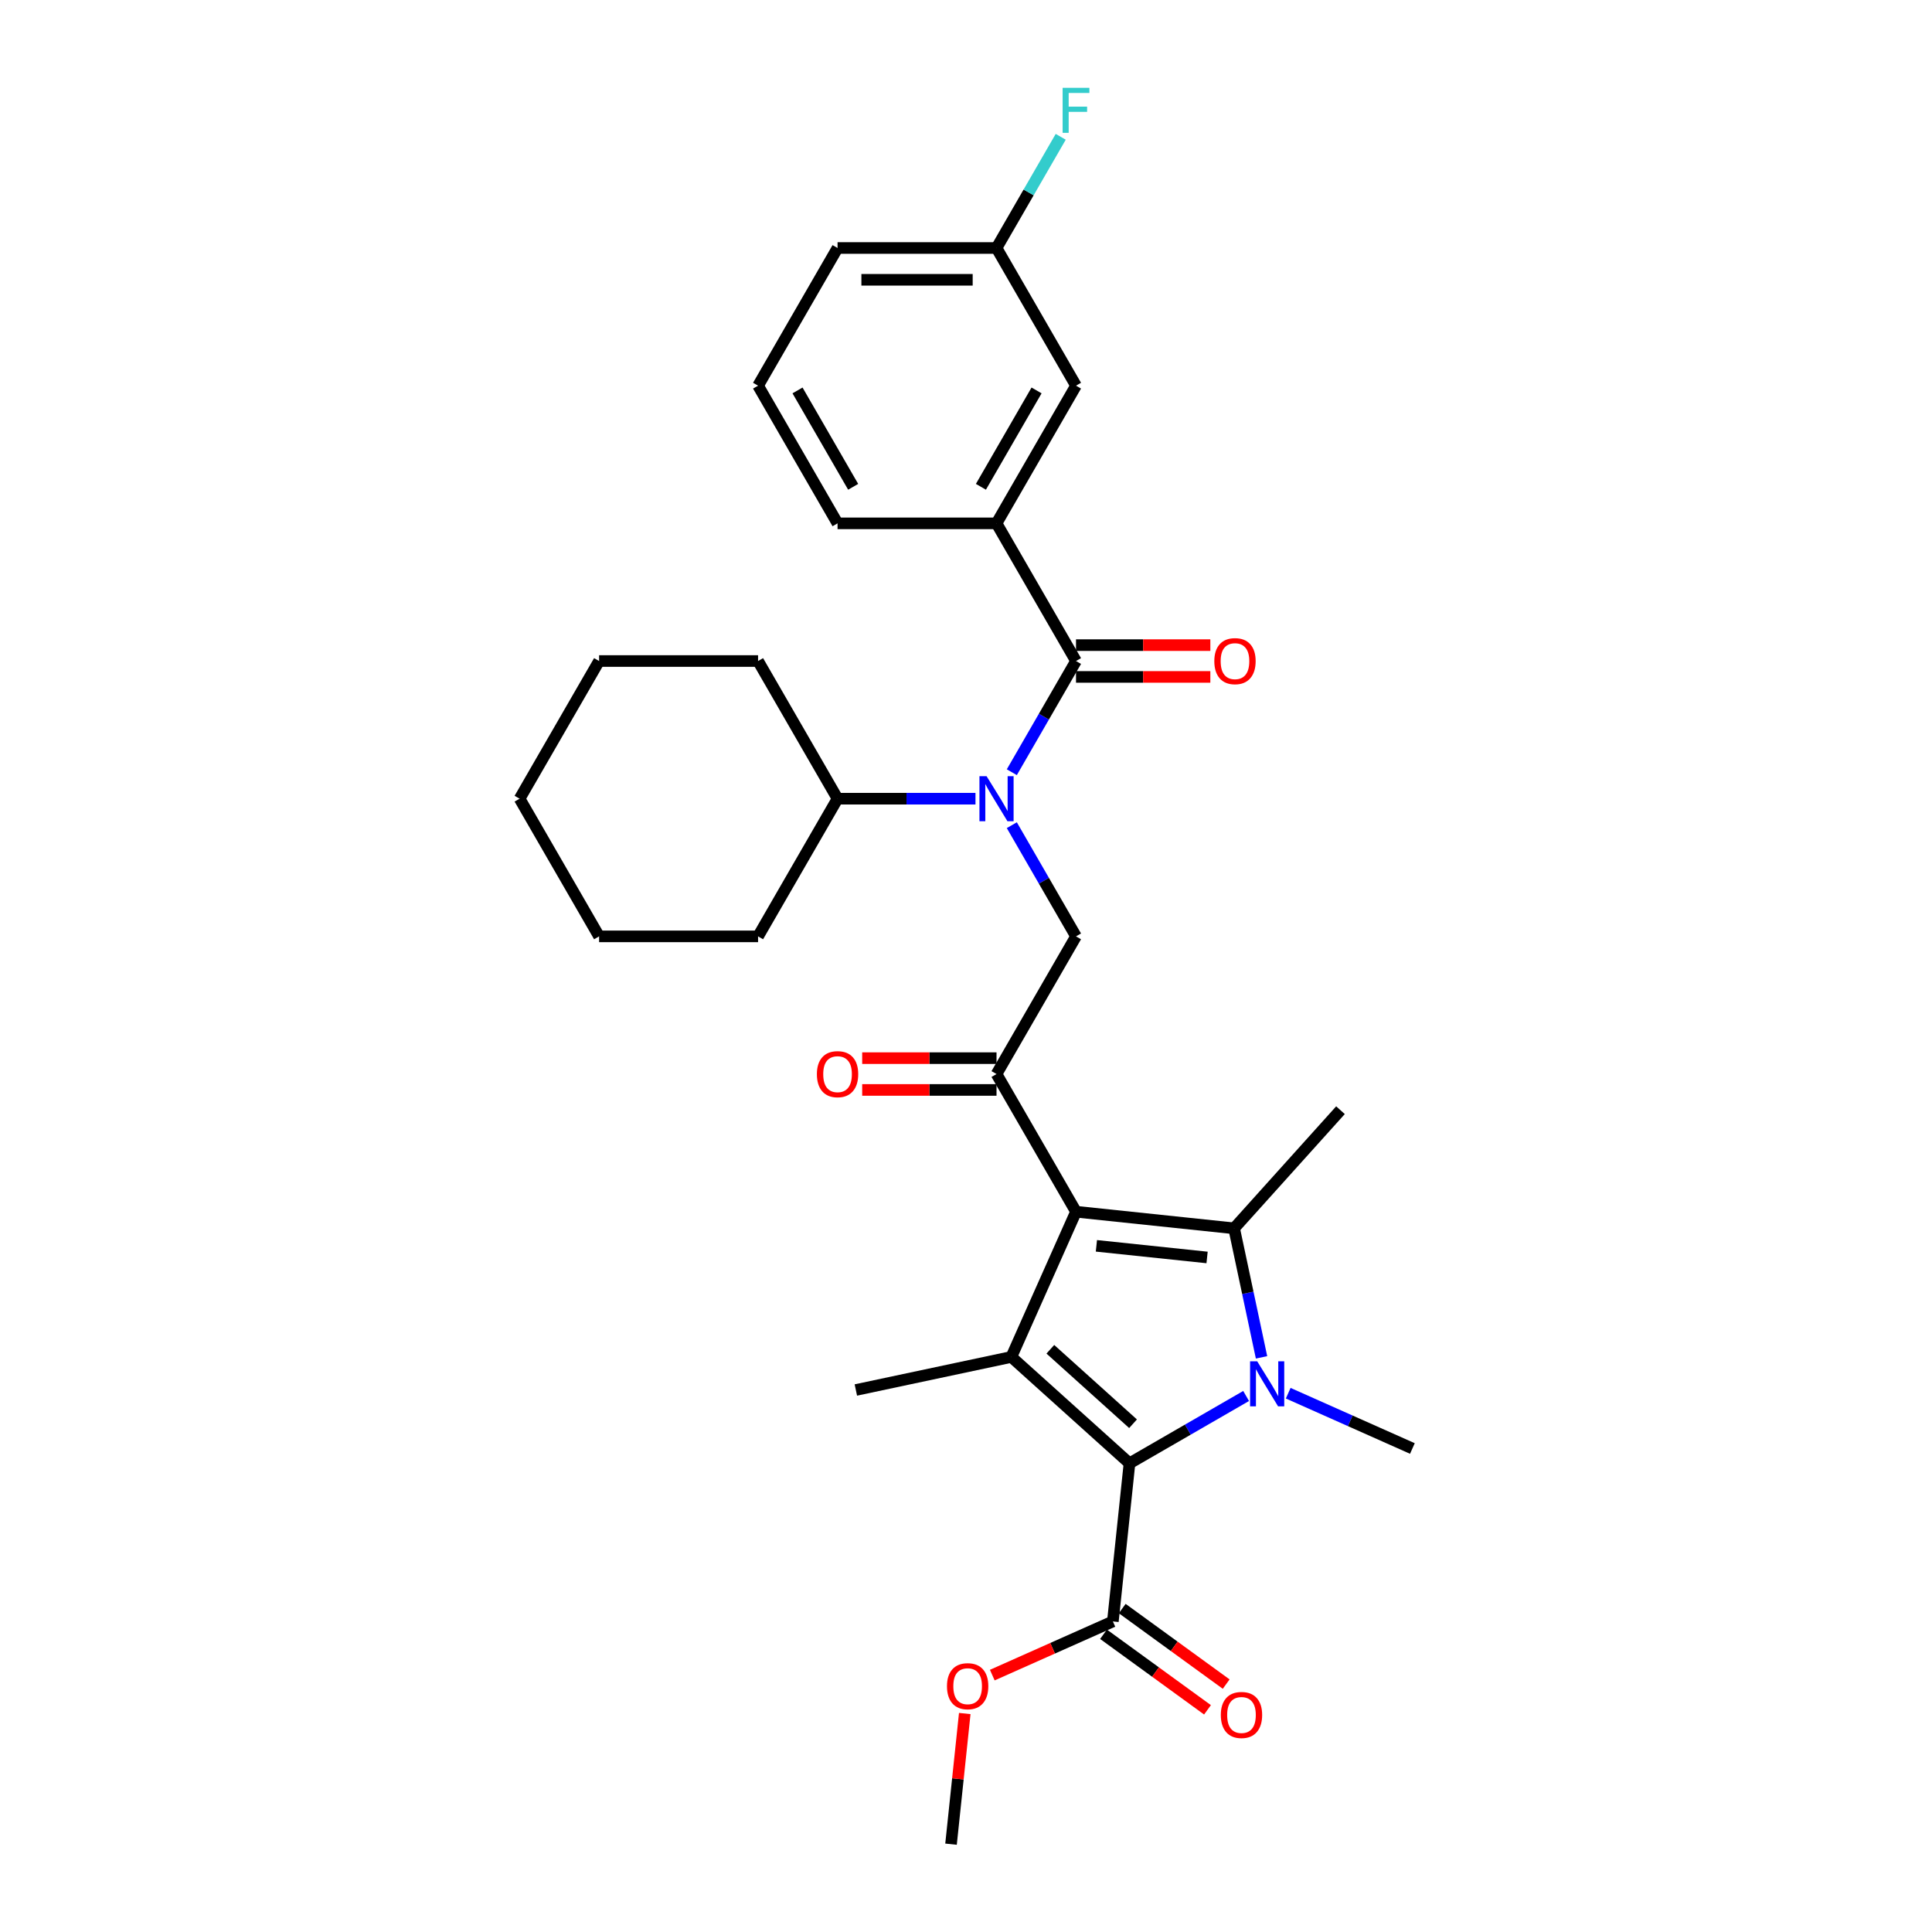 <?xml version='1.0' encoding='iso-8859-1'?>
<svg version='1.1' baseProfile='full'
              xmlns='http://www.w3.org/2000/svg'
                      xmlns:rdkit='http://www.rdkit.org/xml'
                      xmlns:xlink='http://www.w3.org/1999/xlink'
                  xml:space='preserve'
width='1000px' height='1000px' viewBox='0 0 1000 1000'>
<!-- END OF HEADER -->
<rect style='opacity:1.0;fill:#FFFFFF;stroke:none' width='1000' height='1000' x='0' y='0'> </rect>
<path class='bond-0' d='M 504.905,413.404 L 469.21,413.404' style='fill:none;fill-rule:evenodd;stroke:#0000FF;stroke-width:6px;stroke-linecap:butt;stroke-linejoin:miter;stroke-opacity:1' />
<path class='bond-0' d='M 469.21,413.404 L 433.516,413.404' style='fill:none;fill-rule:evenodd;stroke:#000000;stroke-width:6px;stroke-linecap:butt;stroke-linejoin:miter;stroke-opacity:1' />
<path class='bond-1' d='M 523.714,427.113 L 540.328,455.889' style='fill:none;fill-rule:evenodd;stroke:#0000FF;stroke-width:6px;stroke-linecap:butt;stroke-linejoin:miter;stroke-opacity:1' />
<path class='bond-1' d='M 540.328,455.889 L 556.941,484.664' style='fill:none;fill-rule:evenodd;stroke:#000000;stroke-width:6px;stroke-linecap:butt;stroke-linejoin:miter;stroke-opacity:1' />
<path class='bond-2' d='M 523.714,399.696 L 540.328,370.92' style='fill:none;fill-rule:evenodd;stroke:#0000FF;stroke-width:6px;stroke-linecap:butt;stroke-linejoin:miter;stroke-opacity:1' />
<path class='bond-2' d='M 540.328,370.92 L 556.941,342.145' style='fill:none;fill-rule:evenodd;stroke:#000000;stroke-width:6px;stroke-linecap:butt;stroke-linejoin:miter;stroke-opacity:1' />
<path class='bond-3' d='M 515.799,270.885 L 556.941,199.625' style='fill:none;fill-rule:evenodd;stroke:#000000;stroke-width:6px;stroke-linecap:butt;stroke-linejoin:miter;stroke-opacity:1' />
<path class='bond-3' d='M 507.719,251.968 L 536.518,202.086' style='fill:none;fill-rule:evenodd;stroke:#000000;stroke-width:6px;stroke-linecap:butt;stroke-linejoin:miter;stroke-opacity:1' />
<path class='bond-4' d='M 515.799,270.885 L 433.516,270.885' style='fill:none;fill-rule:evenodd;stroke:#000000;stroke-width:6px;stroke-linecap:butt;stroke-linejoin:miter;stroke-opacity:1' />
<path class='bond-5' d='M 515.799,270.885 L 556.941,342.145' style='fill:none;fill-rule:evenodd;stroke:#000000;stroke-width:6px;stroke-linecap:butt;stroke-linejoin:miter;stroke-opacity:1' />
<path class='bond-6' d='M 515.799,555.924 L 556.941,627.184' style='fill:none;fill-rule:evenodd;stroke:#000000;stroke-width:6px;stroke-linecap:butt;stroke-linejoin:miter;stroke-opacity:1' />
<path class='bond-7' d='M 515.799,547.696 L 481.034,547.696' style='fill:none;fill-rule:evenodd;stroke:#000000;stroke-width:6px;stroke-linecap:butt;stroke-linejoin:miter;stroke-opacity:1' />
<path class='bond-7' d='M 481.034,547.696 L 446.27,547.696' style='fill:none;fill-rule:evenodd;stroke:#FF0000;stroke-width:6px;stroke-linecap:butt;stroke-linejoin:miter;stroke-opacity:1' />
<path class='bond-7' d='M 515.799,564.152 L 481.034,564.152' style='fill:none;fill-rule:evenodd;stroke:#000000;stroke-width:6px;stroke-linecap:butt;stroke-linejoin:miter;stroke-opacity:1' />
<path class='bond-7' d='M 481.034,564.152 L 446.27,564.152' style='fill:none;fill-rule:evenodd;stroke:#FF0000;stroke-width:6px;stroke-linecap:butt;stroke-linejoin:miter;stroke-opacity:1' />
<path class='bond-8' d='M 515.799,555.924 L 556.941,484.664' style='fill:none;fill-rule:evenodd;stroke:#000000;stroke-width:6px;stroke-linecap:butt;stroke-linejoin:miter;stroke-opacity:1' />
<path class='bond-9' d='M 556.941,350.373 L 591.706,350.373' style='fill:none;fill-rule:evenodd;stroke:#000000;stroke-width:6px;stroke-linecap:butt;stroke-linejoin:miter;stroke-opacity:1' />
<path class='bond-9' d='M 591.706,350.373 L 626.471,350.373' style='fill:none;fill-rule:evenodd;stroke:#FF0000;stroke-width:6px;stroke-linecap:butt;stroke-linejoin:miter;stroke-opacity:1' />
<path class='bond-9' d='M 556.941,333.916 L 591.706,333.916' style='fill:none;fill-rule:evenodd;stroke:#000000;stroke-width:6px;stroke-linecap:butt;stroke-linejoin:miter;stroke-opacity:1' />
<path class='bond-9' d='M 591.706,333.916 L 626.471,333.916' style='fill:none;fill-rule:evenodd;stroke:#FF0000;stroke-width:6px;stroke-linecap:butt;stroke-linejoin:miter;stroke-opacity:1' />
<path class='bond-10' d='M 556.941,199.625 L 515.799,128.366' style='fill:none;fill-rule:evenodd;stroke:#000000;stroke-width:6px;stroke-linecap:butt;stroke-linejoin:miter;stroke-opacity:1' />
<path class='bond-11' d='M 515.799,128.366 L 532.413,99.59' style='fill:none;fill-rule:evenodd;stroke:#000000;stroke-width:6px;stroke-linecap:butt;stroke-linejoin:miter;stroke-opacity:1' />
<path class='bond-11' d='M 532.413,99.59 L 549.027,70.814' style='fill:none;fill-rule:evenodd;stroke:#33CCCC;stroke-width:6px;stroke-linecap:butt;stroke-linejoin:miter;stroke-opacity:1' />
<path class='bond-12' d='M 515.799,128.366 L 433.516,128.366' style='fill:none;fill-rule:evenodd;stroke:#000000;stroke-width:6px;stroke-linecap:butt;stroke-linejoin:miter;stroke-opacity:1' />
<path class='bond-12' d='M 503.457,144.822 L 445.858,144.822' style='fill:none;fill-rule:evenodd;stroke:#000000;stroke-width:6px;stroke-linecap:butt;stroke-linejoin:miter;stroke-opacity:1' />
<path class='bond-13' d='M 433.516,413.404 L 392.374,342.145' style='fill:none;fill-rule:evenodd;stroke:#000000;stroke-width:6px;stroke-linecap:butt;stroke-linejoin:miter;stroke-opacity:1' />
<path class='bond-14' d='M 433.516,413.404 L 392.374,484.664' style='fill:none;fill-rule:evenodd;stroke:#000000;stroke-width:6px;stroke-linecap:butt;stroke-linejoin:miter;stroke-opacity:1' />
<path class='bond-15' d='M 392.374,342.145 L 310.09,342.145' style='fill:none;fill-rule:evenodd;stroke:#000000;stroke-width:6px;stroke-linecap:butt;stroke-linejoin:miter;stroke-opacity:1' />
<path class='bond-16' d='M 652.968,702.562 L 645.871,669.173' style='fill:none;fill-rule:evenodd;stroke:#0000FF;stroke-width:6px;stroke-linecap:butt;stroke-linejoin:miter;stroke-opacity:1' />
<path class='bond-16' d='M 645.871,669.173 L 638.774,635.785' style='fill:none;fill-rule:evenodd;stroke:#000000;stroke-width:6px;stroke-linecap:butt;stroke-linejoin:miter;stroke-opacity:1' />
<path class='bond-17' d='M 644.987,722.56 L 614.805,739.986' style='fill:none;fill-rule:evenodd;stroke:#0000FF;stroke-width:6px;stroke-linecap:butt;stroke-linejoin:miter;stroke-opacity:1' />
<path class='bond-17' d='M 614.805,739.986 L 584.622,757.412' style='fill:none;fill-rule:evenodd;stroke:#000000;stroke-width:6px;stroke-linecap:butt;stroke-linejoin:miter;stroke-opacity:1' />
<path class='bond-18' d='M 666.776,721.121 L 698.914,735.429' style='fill:none;fill-rule:evenodd;stroke:#0000FF;stroke-width:6px;stroke-linecap:butt;stroke-linejoin:miter;stroke-opacity:1' />
<path class='bond-18' d='M 698.914,735.429 L 731.052,749.738' style='fill:none;fill-rule:evenodd;stroke:#000000;stroke-width:6px;stroke-linecap:butt;stroke-linejoin:miter;stroke-opacity:1' />
<path class='bond-19' d='M 638.774,635.785 L 693.832,574.636' style='fill:none;fill-rule:evenodd;stroke:#000000;stroke-width:6px;stroke-linecap:butt;stroke-linejoin:miter;stroke-opacity:1' />
<path class='bond-20' d='M 638.774,635.785 L 556.941,627.184' style='fill:none;fill-rule:evenodd;stroke:#000000;stroke-width:6px;stroke-linecap:butt;stroke-linejoin:miter;stroke-opacity:1' />
<path class='bond-20' d='M 624.779,650.861 L 567.496,644.84' style='fill:none;fill-rule:evenodd;stroke:#000000;stroke-width:6px;stroke-linecap:butt;stroke-linejoin:miter;stroke-opacity:1' />
<path class='bond-21' d='M 556.941,627.184 L 523.473,702.353' style='fill:none;fill-rule:evenodd;stroke:#000000;stroke-width:6px;stroke-linecap:butt;stroke-linejoin:miter;stroke-opacity:1' />
<path class='bond-22' d='M 523.473,702.353 L 442.988,719.461' style='fill:none;fill-rule:evenodd;stroke:#000000;stroke-width:6px;stroke-linecap:butt;stroke-linejoin:miter;stroke-opacity:1' />
<path class='bond-23' d='M 523.473,702.353 L 584.622,757.412' style='fill:none;fill-rule:evenodd;stroke:#000000;stroke-width:6px;stroke-linecap:butt;stroke-linejoin:miter;stroke-opacity:1' />
<path class='bond-23' d='M 543.657,698.382 L 586.461,736.923' style='fill:none;fill-rule:evenodd;stroke:#000000;stroke-width:6px;stroke-linecap:butt;stroke-linejoin:miter;stroke-opacity:1' />
<path class='bond-24' d='M 584.622,757.412 L 576.021,839.245' style='fill:none;fill-rule:evenodd;stroke:#000000;stroke-width:6px;stroke-linecap:butt;stroke-linejoin:miter;stroke-opacity:1' />
<path class='bond-25' d='M 492.25,954.545 L 495.804,920.73' style='fill:none;fill-rule:evenodd;stroke:#000000;stroke-width:6px;stroke-linecap:butt;stroke-linejoin:miter;stroke-opacity:1' />
<path class='bond-25' d='M 495.804,920.73 L 499.358,886.915' style='fill:none;fill-rule:evenodd;stroke:#FF0000;stroke-width:6px;stroke-linecap:butt;stroke-linejoin:miter;stroke-opacity:1' />
<path class='bond-26' d='M 576.021,839.245 L 544.813,853.139' style='fill:none;fill-rule:evenodd;stroke:#000000;stroke-width:6px;stroke-linecap:butt;stroke-linejoin:miter;stroke-opacity:1' />
<path class='bond-26' d='M 544.813,853.139 L 513.605,867.034' style='fill:none;fill-rule:evenodd;stroke:#FF0000;stroke-width:6px;stroke-linecap:butt;stroke-linejoin:miter;stroke-opacity:1' />
<path class='bond-27' d='M 571.185,845.902 L 598.092,865.451' style='fill:none;fill-rule:evenodd;stroke:#000000;stroke-width:6px;stroke-linecap:butt;stroke-linejoin:miter;stroke-opacity:1' />
<path class='bond-27' d='M 598.092,865.451 L 624.999,885.001' style='fill:none;fill-rule:evenodd;stroke:#FF0000;stroke-width:6px;stroke-linecap:butt;stroke-linejoin:miter;stroke-opacity:1' />
<path class='bond-27' d='M 580.858,832.588 L 607.765,852.137' style='fill:none;fill-rule:evenodd;stroke:#000000;stroke-width:6px;stroke-linecap:butt;stroke-linejoin:miter;stroke-opacity:1' />
<path class='bond-27' d='M 607.765,852.137 L 634.672,871.687' style='fill:none;fill-rule:evenodd;stroke:#FF0000;stroke-width:6px;stroke-linecap:butt;stroke-linejoin:miter;stroke-opacity:1' />
<path class='bond-28' d='M 392.374,484.664 L 310.09,484.664' style='fill:none;fill-rule:evenodd;stroke:#000000;stroke-width:6px;stroke-linecap:butt;stroke-linejoin:miter;stroke-opacity:1' />
<path class='bond-29' d='M 310.09,342.145 L 268.948,413.404' style='fill:none;fill-rule:evenodd;stroke:#000000;stroke-width:6px;stroke-linecap:butt;stroke-linejoin:miter;stroke-opacity:1' />
<path class='bond-30' d='M 310.09,484.664 L 268.948,413.404' style='fill:none;fill-rule:evenodd;stroke:#000000;stroke-width:6px;stroke-linecap:butt;stroke-linejoin:miter;stroke-opacity:1' />
<path class='bond-31' d='M 433.516,270.885 L 392.374,199.625' style='fill:none;fill-rule:evenodd;stroke:#000000;stroke-width:6px;stroke-linecap:butt;stroke-linejoin:miter;stroke-opacity:1' />
<path class='bond-31' d='M 441.596,251.968 L 412.797,202.086' style='fill:none;fill-rule:evenodd;stroke:#000000;stroke-width:6px;stroke-linecap:butt;stroke-linejoin:miter;stroke-opacity:1' />
<path class='bond-32' d='M 392.374,199.625 L 433.516,128.366' style='fill:none;fill-rule:evenodd;stroke:#000000;stroke-width:6px;stroke-linecap:butt;stroke-linejoin:miter;stroke-opacity:1' />
<path  class='atom-0' d='M 510.648 401.753
L 518.284 414.096
Q 519.041 415.313, 520.259 417.519
Q 521.477 419.724, 521.543 419.856
L 521.543 401.753
L 524.637 401.753
L 524.637 425.056
L 521.444 425.056
L 513.249 411.561
Q 512.294 409.981, 511.274 408.171
Q 510.286 406.361, 509.99 405.801
L 509.99 425.056
L 506.962 425.056
L 506.962 401.753
L 510.648 401.753
' fill='#0000FF'/>
<path  class='atom-3' d='M 422.819 555.99
Q 422.819 550.394, 425.584 547.268
Q 428.348 544.141, 433.516 544.141
Q 438.683 544.141, 441.448 547.268
Q 444.213 550.394, 444.213 555.99
Q 444.213 561.651, 441.415 564.876
Q 438.617 568.069, 433.516 568.069
Q 428.381 568.069, 425.584 564.876
Q 422.819 561.684, 422.819 555.99
M 433.516 565.436
Q 437.07 565.436, 438.979 563.066
Q 440.921 560.663, 440.921 555.99
Q 440.921 551.415, 438.979 549.111
Q 437.07 546.774, 433.516 546.774
Q 429.961 546.774, 428.019 549.078
Q 426.11 551.382, 426.11 555.99
Q 426.11 560.696, 428.019 563.066
Q 429.961 565.436, 433.516 565.436
' fill='#FF0000'/>
<path  class='atom-6' d='M 628.528 342.211
Q 628.528 336.615, 631.293 333.489
Q 634.057 330.362, 639.225 330.362
Q 644.392 330.362, 647.157 333.489
Q 649.922 336.615, 649.922 342.211
Q 649.922 347.872, 647.124 351.097
Q 644.326 354.29, 639.225 354.29
Q 634.09 354.29, 631.293 351.097
Q 628.528 347.905, 628.528 342.211
M 639.225 351.657
Q 642.779 351.657, 644.688 349.287
Q 646.63 346.884, 646.63 342.211
Q 646.63 337.636, 644.688 335.332
Q 642.779 332.995, 639.225 332.995
Q 635.67 332.995, 633.728 335.299
Q 631.819 337.603, 631.819 342.211
Q 631.819 346.917, 633.728 349.287
Q 635.67 351.657, 639.225 351.657
' fill='#FF0000'/>
<path  class='atom-9' d='M 550.013 45.455
L 563.869 45.455
L 563.869 48.12
L 553.14 48.12
L 553.14 55.197
L 562.685 55.197
L 562.685 57.896
L 553.14 57.896
L 553.14 68.757
L 550.013 68.757
L 550.013 45.455
' fill='#33CCCC'/>
<path  class='atom-12' d='M 650.731 704.619
L 658.367 716.961
Q 659.124 718.179, 660.342 720.384
Q 661.559 722.59, 661.625 722.721
L 661.625 704.619
L 664.719 704.619
L 664.719 727.921
L 661.526 727.921
L 653.331 714.427
Q 652.376 712.847, 651.356 711.037
Q 650.369 709.227, 650.073 708.667
L 650.073 727.921
L 647.044 727.921
L 647.044 704.619
L 650.731 704.619
' fill='#0000FF'/>
<path  class='atom-20' d='M 490.154 872.778
Q 490.154 867.183, 492.919 864.056
Q 495.684 860.93, 500.851 860.93
Q 506.019 860.93, 508.783 864.056
Q 511.548 867.183, 511.548 872.778
Q 511.548 878.44, 508.75 881.665
Q 505.953 884.858, 500.851 884.858
Q 495.717 884.858, 492.919 881.665
Q 490.154 878.472, 490.154 872.778
M 500.851 882.225
Q 504.406 882.225, 506.315 879.855
Q 508.257 877.452, 508.257 872.778
Q 508.257 868.203, 506.315 865.899
Q 504.406 863.563, 500.851 863.563
Q 497.297 863.563, 495.355 865.867
Q 493.446 868.171, 493.446 872.778
Q 493.446 877.485, 495.355 879.855
Q 497.297 882.225, 500.851 882.225
' fill='#FF0000'/>
<path  class='atom-21' d='M 631.893 887.676
Q 631.893 882.08, 634.658 878.954
Q 637.422 875.827, 642.59 875.827
Q 647.757 875.827, 650.522 878.954
Q 653.287 882.08, 653.287 887.676
Q 653.287 893.337, 650.489 896.562
Q 647.691 899.755, 642.59 899.755
Q 637.455 899.755, 634.658 896.562
Q 631.893 893.37, 631.893 887.676
M 642.59 897.122
Q 646.145 897.122, 648.054 894.752
Q 649.995 892.349, 649.995 887.676
Q 649.995 883.101, 648.054 880.797
Q 646.145 878.46, 642.59 878.46
Q 639.035 878.46, 637.093 880.764
Q 635.184 883.068, 635.184 887.676
Q 635.184 892.382, 637.093 894.752
Q 639.035 897.122, 642.59 897.122
' fill='#FF0000'/>
</svg>
